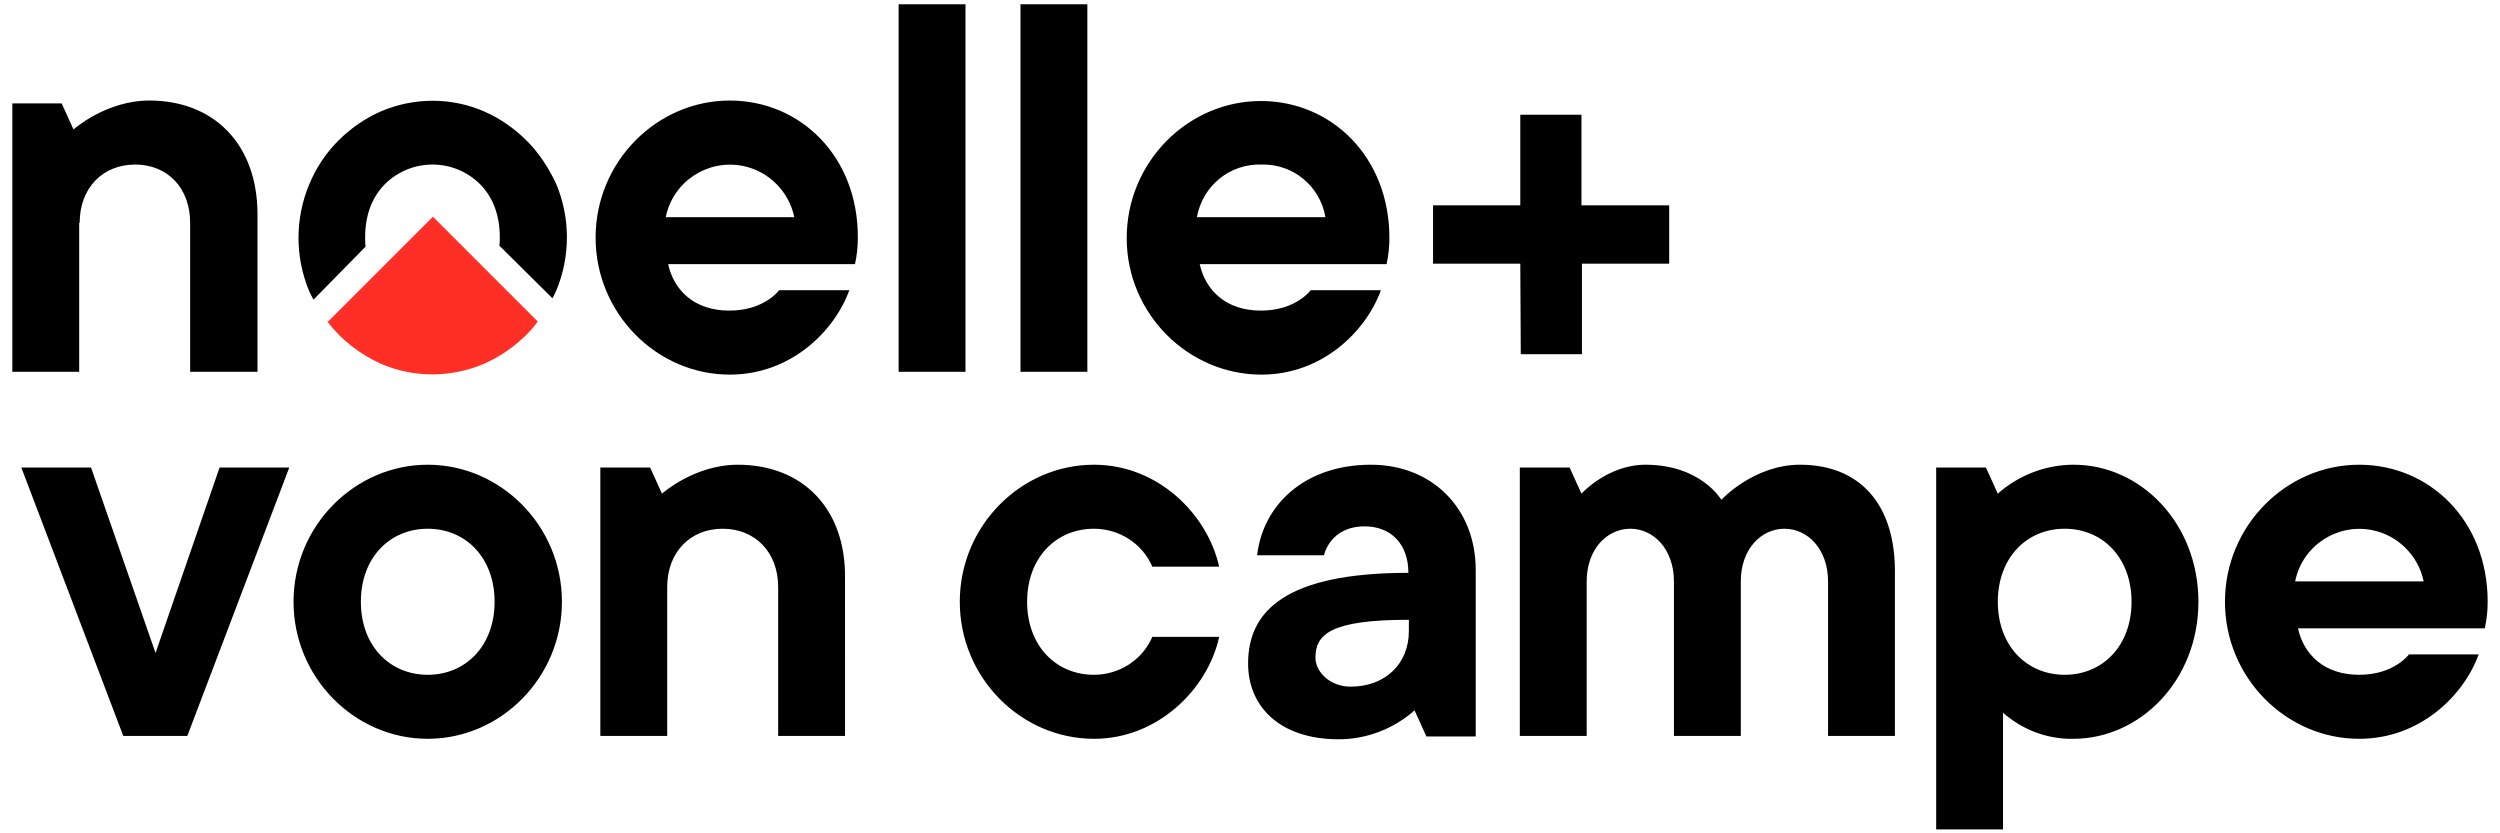 <?xml version="1.0" encoding="utf-8"?>
<!-- Generator: Adobe Illustrator 23.0.3, SVG Export Plug-In . SVG Version: 6.00 Build 0)  -->
<svg version="1.1" id="Ebene_1" xmlns="http://www.w3.org/2000/svg" xmlns:xlink="http://www.w3.org/1999/xlink" x="0px" y="0px"
	 viewBox="0 0 527.2 175.7" style="enable-background:new 0 0 527.2 175.7;" xml:space="preserve">
<style type="text/css">
	.st0{fill:#FF2F25;}
</style>
<title>Element 1</title>
<g id="abbc3ce1-252e-4bb6-884d-7d5dc237d506">
	<g id="ffae1089-ff63-45af-ac2a-52f3f8ae284a">
		<path id="a322f33d-549c-4c92-9c50-a7958308642f" class="st0" d="M103.6,58L103.6,58L91.3,45.7L79,58l-0.1,0.1l-9.8,9.8
			c2.9,3.8,6.8,6.8,11.2,8.8c6.9,3,14.8,3,21.8,0c3.4-1.5,6.4-3.6,9-6.2c0.8-0.8,1.6-1.7,2.3-2.7L103.6,58z"/>
		<path d="M16.8,47c0-7.4,4.9-12.3,11.7-12.3S40.1,39.6,40.1,47v31.4h14.2V45.2c0-14.8-9.2-24-22.8-24c-9.2,0-16,6.1-16,6.1
			l-2.5-5.5H2.6v56.6h14.1V47z M153.9,21.2c-15.4,0-28.3,12.9-28.3,28.9S138.5,79,153.9,79c12.9,0,22.1-9.2,25.2-17.8h-14.8
			c0,0-3.1,4.3-10.5,4.3c-7.4,0-11.7-4.3-12.9-9.8h39.4c0.4-1.8,0.6-3.7,0.6-5.5C181,32.9,168.7,21.2,153.9,21.2z M140.4,45.8
			c1.5-7.5,8.8-12.3,16.3-10.8c5.4,1.1,9.7,5.4,10.8,10.8H140.4z M203.6,0.9h-14.1v77.5h14.1V0.9z M229.3,0.9h-14.1v77.5h14.1
			L229.3,0.9z M266,79c12.9,0,22.1-9.2,25.2-17.8h-14.8c0,0-3.1,4.3-10.5,4.3s-11.7-4.3-12.9-9.8h39.4c0.4-1.8,0.6-3.7,0.6-5.5
			c0-17.2-12.3-28.9-27.1-28.9c-15.4,0-28.3,12.9-28.3,28.9S250.6,79,266,79L266,79z M266,34.7c6.6-0.2,12.4,4.5,13.5,11.1h-27.1
			C253.6,39.2,259.3,34.5,266,34.7L266,34.7z M320.7,74.7h12.9V55.6h18.4V43.3h-18.5V24.2h-12.9v19.1h-18.4v12.3h18.4L320.7,74.7z
			 M32.8,137.7L19.2,98.6H4.5L26,155.2h13.5l21.5-56.6H46.3L32.8,137.7z M90.2,98c-15.4,0-28.3,12.9-28.3,28.9s12.9,28.9,28.3,28.9
			s28.3-12.9,28.3-28.9S105.6,98,90.2,98z M90.2,142.3c-8,0-14.1-6.1-14.1-15.4s6.1-15.4,14.1-15.4s14.1,6.1,14.1,15.4
			S98.2,142.3,90.2,142.3L90.2,142.3z M155.6,98c-9.2,0-16,6.1-16,6.1l-2.5-5.5h-10.5v56.6h14.1v-31.4c0-7.4,4.9-12.3,11.7-12.3
			s11.7,4.9,11.7,12.3v31.4h14.1V122C178.4,107.2,169.2,98,155.6,98z M230.7,111.5c5.3,0,10.2,3.1,12.3,8h14.1
			c-2.5-11.1-12.9-21.5-26.4-21.5c-15.4,0-28.3,12.9-28.3,28.9s12.9,28.9,28.3,28.9c13.5,0,24-10.5,26.4-21.5H243
			c-2.1,4.9-7,8-12.3,8c-8,0-14.1-6.1-14.1-15.4S222.7,111.5,230.7,111.5L230.7,111.5z M289.1,98c-14.1,0-22.8,8.6-24,19.1h14.1
			c0,0,1.2-6.1,8.6-6.1c5.5,0,9.2,3.7,9.2,9.8c-25.8,0-33.8,8-33.8,19.1c0,9.2,6.8,16,19.1,16c5.9,0,11.6-2.2,16-6.1l2.5,5.5h10.4
			v-35.1C311.2,107.2,302,98,289.1,98z M297.1,133.1c0,6.8-4.9,11.7-12.3,11.7c-4.3,0-7.4-3.1-7.4-6.1c0-4.9,3.1-8,19.7-8
			L297.1,133.1z M379.6,98c-9.8,0-16.6,7.4-16.6,7.4s-4.3-7.4-16-7.4c-8,0-13.5,6.1-13.5,6.1l-2.5-5.5h-10.5v56.6h14.1v-32.6
			c0-6.8,4.3-11.1,9.2-11.1c4.9,0,9.2,4.3,9.2,11.1v32.6h14.1v-32.6c0-6.8,4.3-11.1,9.2-11.1c4.9,0,9.2,4.3,9.2,11.1v32.6h14.1
			v-33.8C399.9,106,391.9,98,379.6,98z M437.3,98c-5.9,0-11.6,2.2-16,6.1l-2.5-5.5h-10.5v76.3h14.1v-24.6c4.1,3.6,9.3,5.6,14.8,5.5
			c14.1,0,26.4-12.3,26.4-28.9S451.4,98,437.3,98z M435.4,142.3c-8,0-14.1-6.1-14.1-15.4s6.1-15.4,14.1-15.4c8,0,14.1,6.1,14.1,15.4
			S443.4,142.3,435.4,142.3L435.4,142.3z M524.6,126.9c0-17.2-12.3-28.9-27.1-28.9c-15.4,0-28.3,12.9-28.3,28.9s12.9,28.9,28.3,28.9
			c12.9,0,22.1-9.2,25.2-17.8H508c0,0-3.1,4.3-10.5,4.3c-7.4,0-11.7-4.3-12.9-9.8H524C524.4,130.6,524.6,128.8,524.6,126.9z
			 M484,122.6c1.5-7.5,8.8-12.3,16.3-10.8c5.4,1.1,9.7,5.4,10.8,10.8H484z M111.1,29.7c-2.6-2.6-5.6-4.7-9-6.2c-6.9-3-14.8-3-21.8,0
			c-3.4,1.5-6.4,3.6-9,6.2c-2.6,2.6-4.7,5.8-6.1,9.2c-3,7.2-3,15.3,0,22.5c0.3,0.6,0.6,1.2,0.9,1.8L77.1,52
			c-0.1-0.6-0.1-1.3-0.1-1.9c0-4.7,1.4-8.4,4.1-11.2c5.6-5.6,14.6-5.6,20.2,0c0,0,0,0,0,0c2.7,2.8,4.1,6.5,4.1,11.2
			c0,0.6,0,1.2-0.1,1.7l11.2,11.1c0.3-0.5,0.5-1,0.8-1.6c3-7.2,3-15.3,0-22.5C115.7,35.4,113.7,32.3,111.1,29.7z"/>
	</g>
</g>
</svg>

